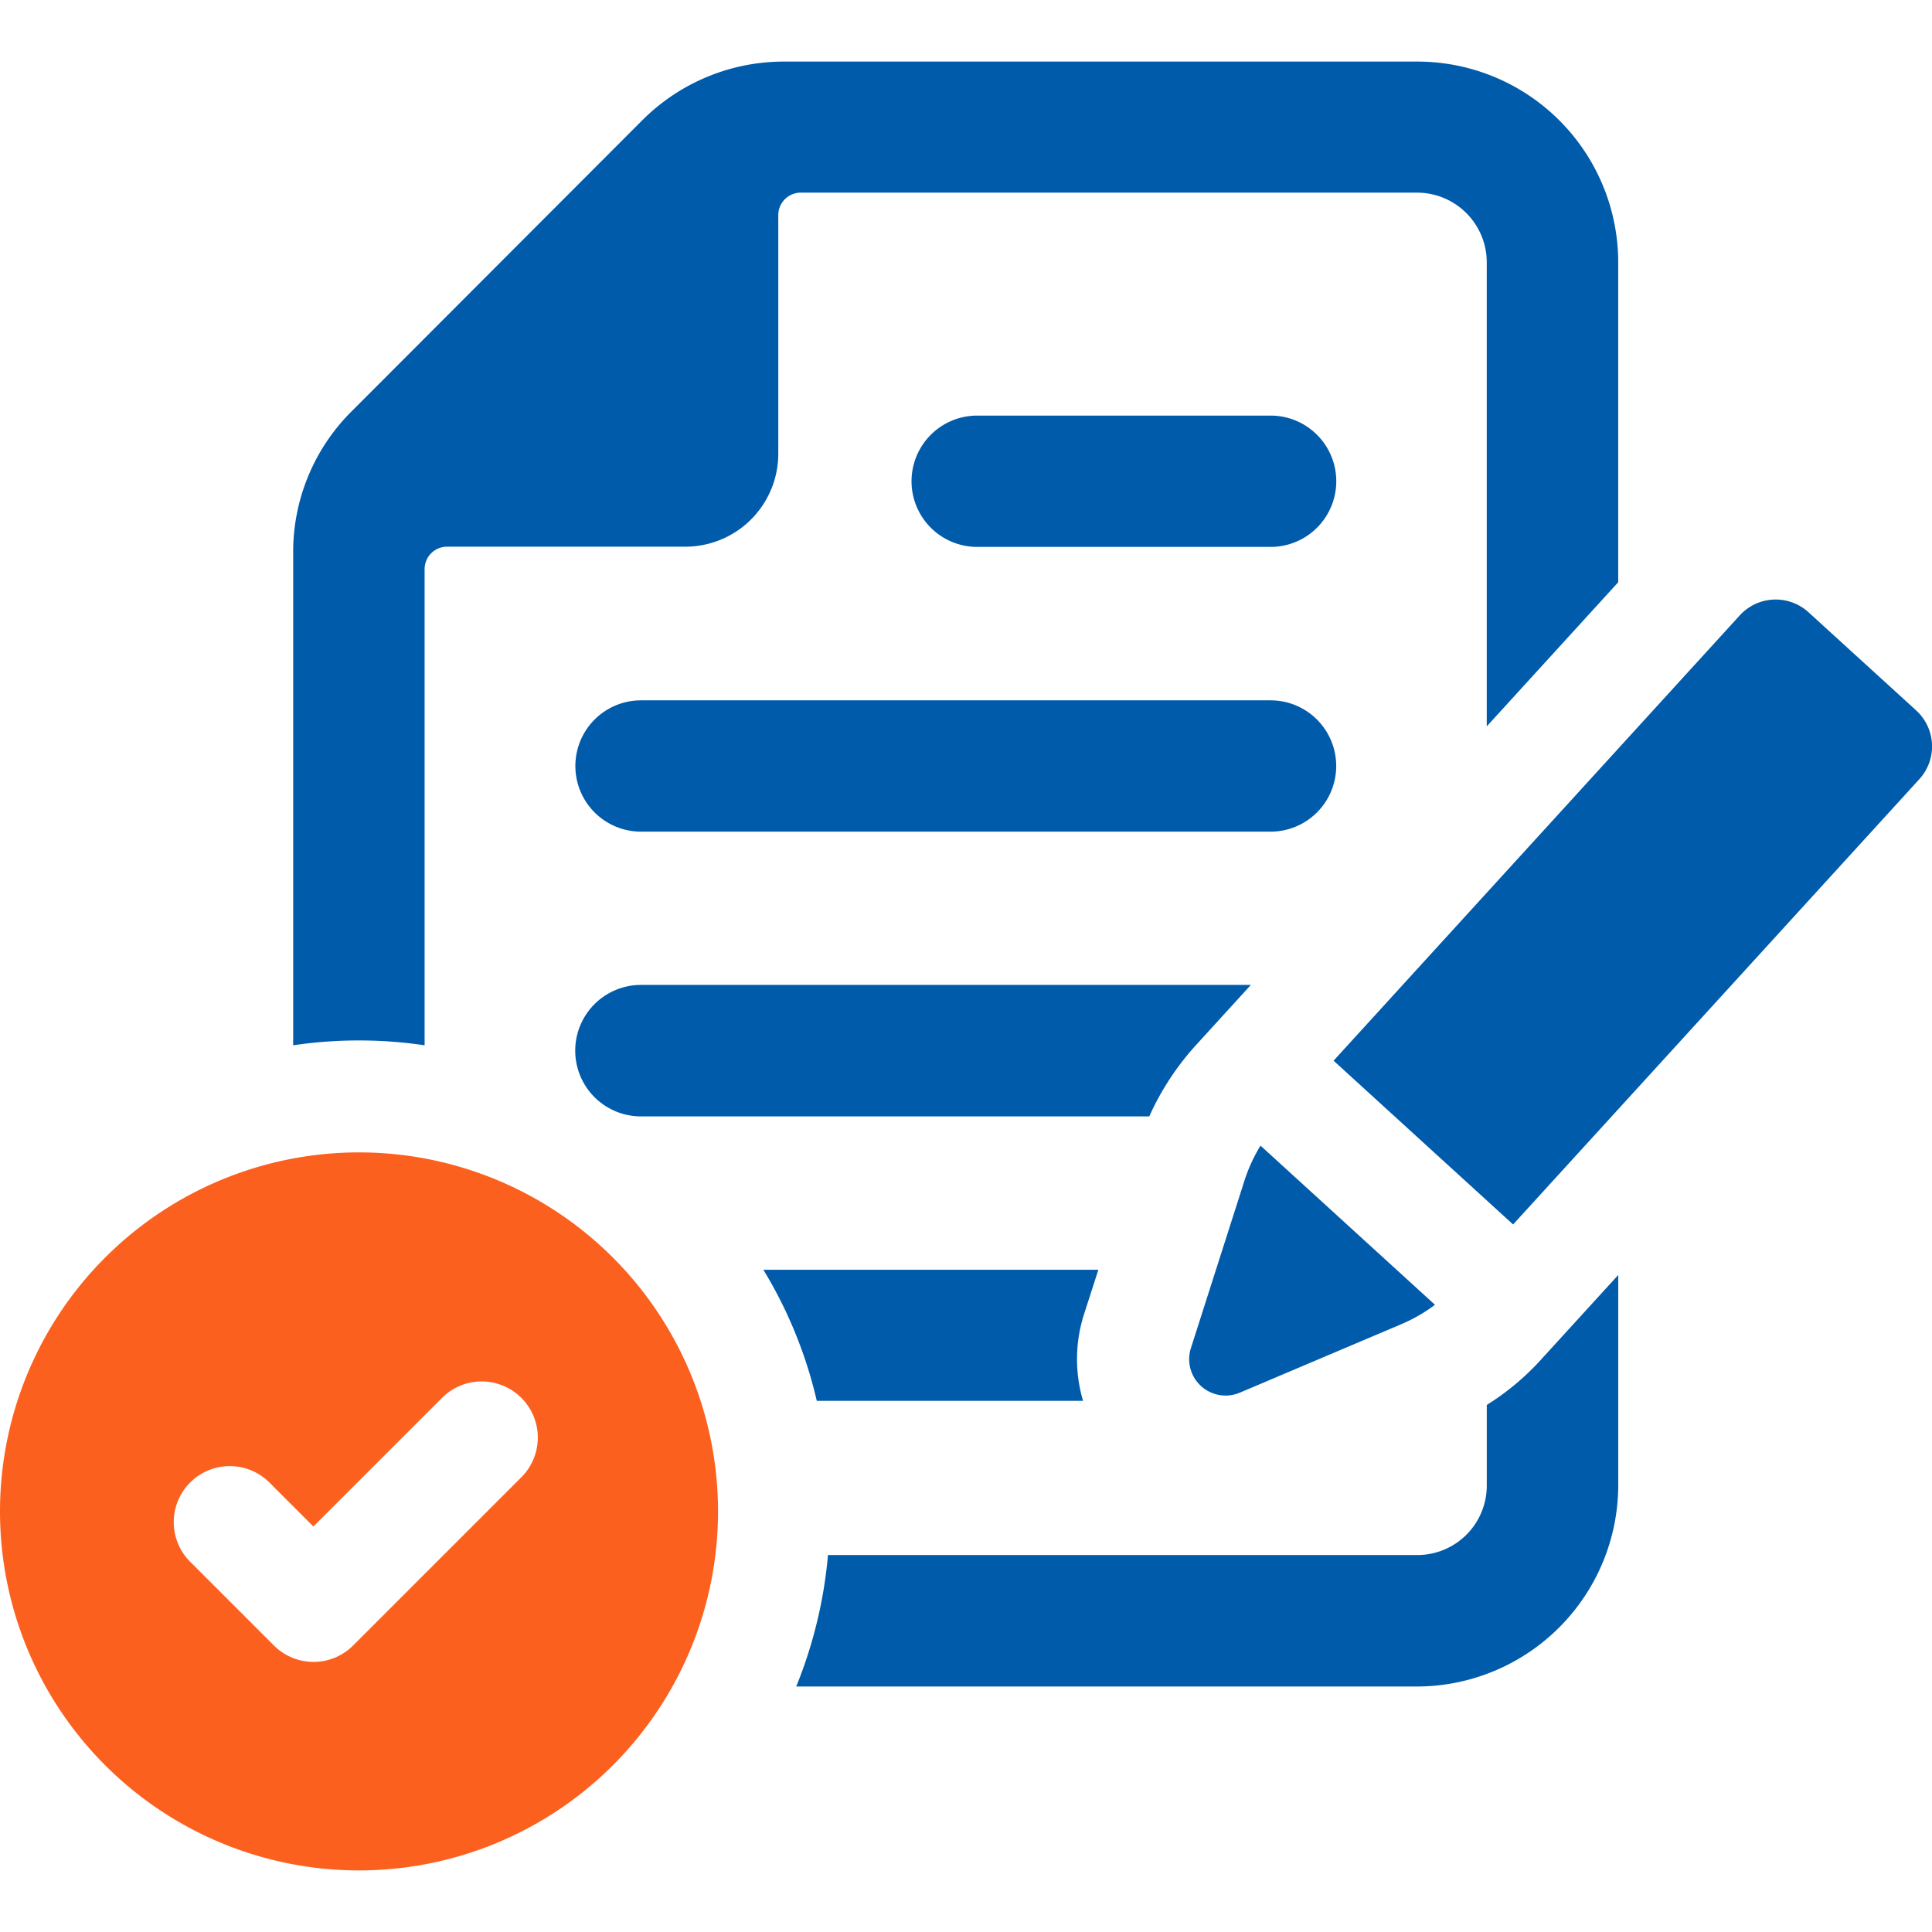 <svg xmlns="http://www.w3.org/2000/svg" xmlns:xlink="http://www.w3.org/1999/xlink" width="63" height="63" viewBox="0 0 63 63">
  <defs>
    <clipPath id="clip-path">
      <rect id="長方形_27390" data-name="長方形 27390" width="63" height="63" transform="translate(1612.668 2456.609)" fill="#ced4da"/>
    </clipPath>
    <clipPath id="clip-path-2">
      <rect id="長方形_27389" data-name="長方形 27389" width="63" height="58.984" fill="#005bab"/>
    </clipPath>
  </defs>
  <g id="マスクグループ_464" data-name="マスクグループ 464" transform="translate(-1612.668 -2456.609)" clip-path="url(#clip-path)">
    <g id="グループ_367339" data-name="グループ 367339" transform="translate(1612.668 2458.617)">
      <g id="グループ_367338" data-name="グループ 367338" clip-path="url(#clip-path-2)">
        <path id="パス_405436" data-name="パス 405436" d="M45.794,32.078V16.55a.731.731,0,0,1,.731-.731h7.77a3.033,3.033,0,0,0,3.032-3.032V5.005a.731.731,0,0,1,.731-.731H78.152a2.274,2.274,0,0,1,2.277,2.278V21.678l4.287-4.7V6.552A6.552,6.552,0,0,0,78.164,0H57.522a6.523,6.523,0,0,0-4.628,1.912l-9.462,9.475a6.464,6.464,0,0,0-1.924,4.628V32.078a14.577,14.577,0,0,1,4.287,0" transform="translate(-31.948)" fill="#005bab"/>
        <path id="パス_405437" data-name="パス 405437" d="M135.255,176.045v2.618a2.266,2.266,0,0,1-2.277,2.277H113.772a14.819,14.819,0,0,1-1.035,4.287h20.241a6.575,6.575,0,0,0,6.564-6.564v-6.856l-2.5,2.74a8.361,8.361,0,0,1-1.79,1.5" transform="translate(-86.773 -132.24)" fill="#005bab"/>
        <path id="パス_405438" data-name="パス 405438" d="M118.509,175.343a4.8,4.8,0,0,1,.036-2.838l.463-1.437H108.084a14.489,14.489,0,0,1,1.742,4.275Z" transform="translate(-83.192 -131.671)" fill="#005bab"/>
        <path id="パス_405439" data-name="パス 405439" d="M103.482,130.736H83.594a2.143,2.143,0,0,0,0,4.287h16.575a8.83,8.83,0,0,1,1.547-2.35Z" transform="translate(-62.693 -100.627)" fill="#005bab"/>
        <path id="パス_405440" data-name="パス 405440" d="M104.136,90.44H83.607a2.141,2.141,0,1,0,0,4.282h20.528a2.141,2.141,0,1,0,0-4.282" transform="translate(-62.704 -69.611)" fill="#005bab"/>
        <path id="パス_405441" data-name="パス 405441" d="M140.766,50.126H131.2a2.141,2.141,0,1,0,0,4.282h9.568a2.141,2.141,0,0,0,0-4.282" transform="translate(-99.335 -38.582)" fill="#005bab"/>
        <path id="パス_405442" data-name="パス 405442" d="M170.029,161.55l5.3-2.248a5.253,5.253,0,0,0,1.064-.617l-5.689-5.19a5.265,5.265,0,0,0-.516,1.116l-1.754,5.486a1.186,1.186,0,0,0,1.593,1.453" transform="translate(-129.6 -118.145)" fill="#005bab"/>
        <path id="パス_405443" data-name="パス 405443" d="M207.818,79.777l-3.51-3.2a1.586,1.586,0,0,0-2.24.1L188.821,91.2l5.854,5.34,13.246-14.519a1.585,1.585,0,0,0-.1-2.24" transform="translate(-145.335 -58.62)" fill="#005bab"/>
        <path id="パス_405444" data-name="パス 405444" d="M11.706,154.451a11.707,11.707,0,1,0,11.707,11.707,11.707,11.707,0,0,0-11.707-11.707M17,165.044l-5.486,5.486a1.826,1.826,0,0,1-2.583,0L6.2,167.8a1.827,1.827,0,0,1,2.584-2.584l1.434,1.434,4.194-4.194A1.826,1.826,0,1,1,17,165.044" transform="translate(0.001 -118.881)" fill="#fc601f"/>
      </g>
    </g>
  </g>
</svg>
